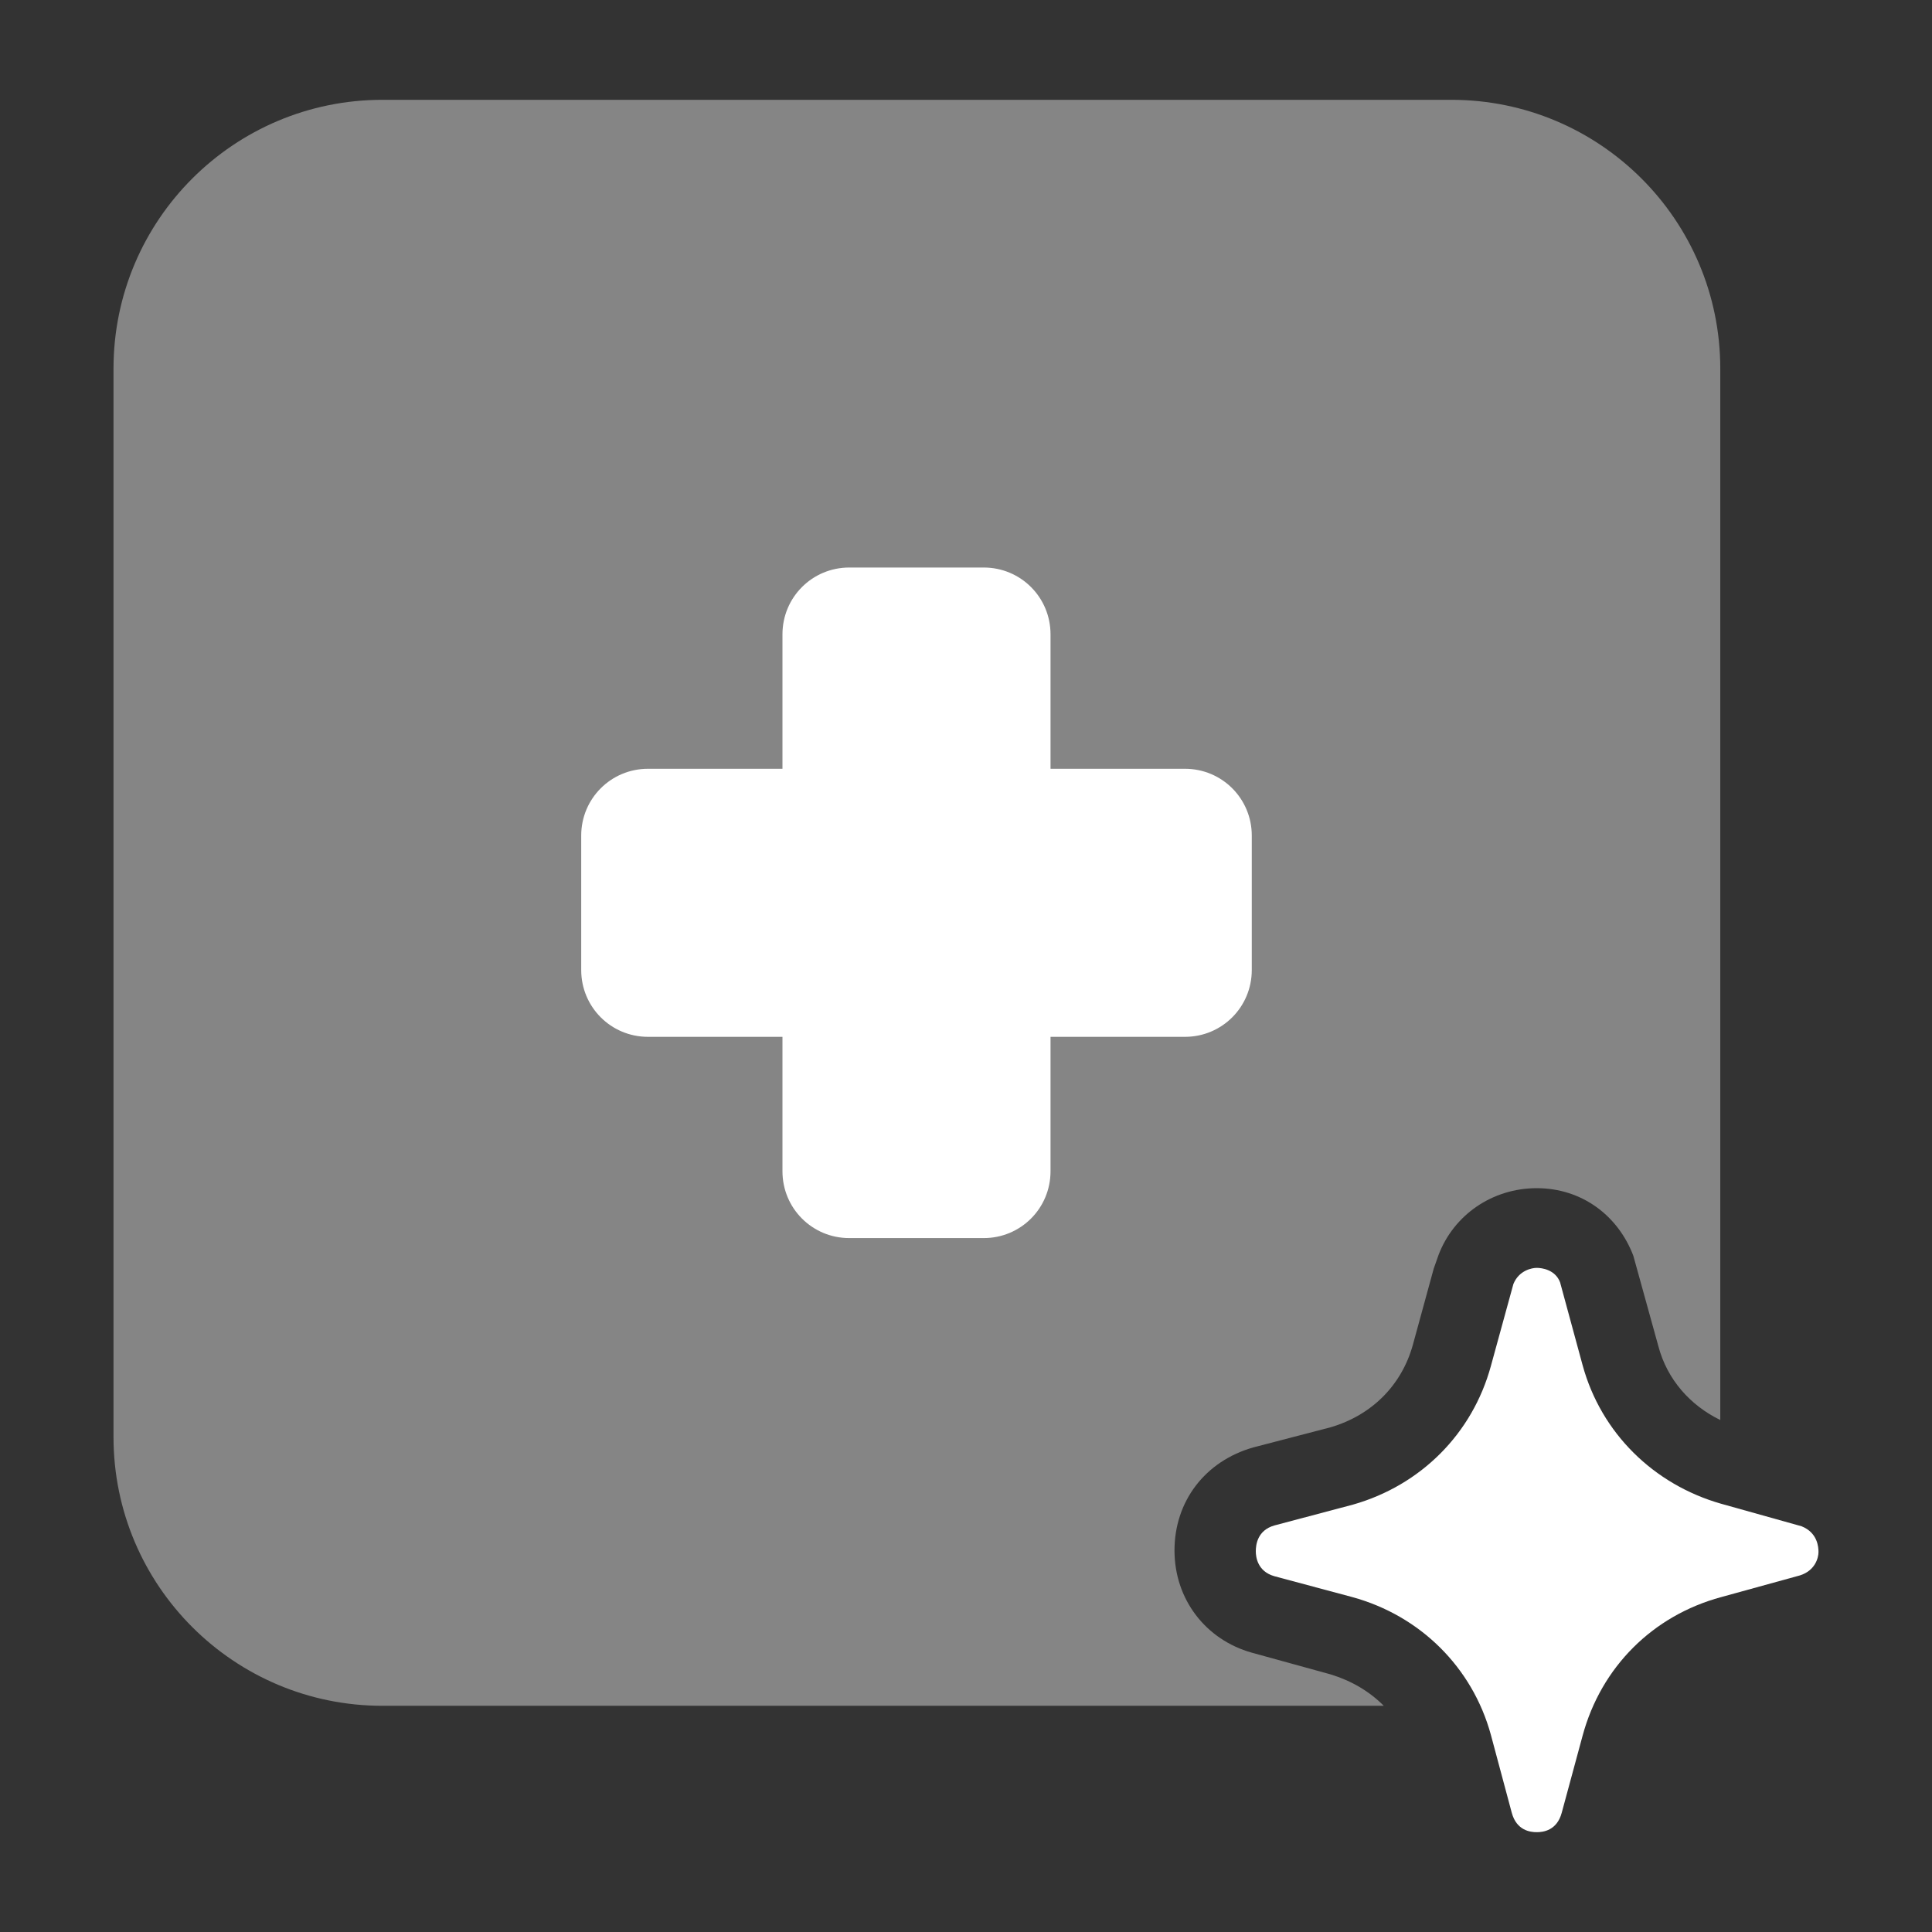 <?xml version="1.0" encoding="UTF-8"?> <svg xmlns="http://www.w3.org/2000/svg" width="24" height="24" viewBox="0 0 24 24" fill="none"><rect x="0" y="0" width="24" height="24" fill="#333333" stroke="none"/><g clip-path="url(#clip0_39_8800)"><mask id="mask0_39_8800" style="mask-type:luminance" maskUnits="userSpaceOnUse" x="0" y="0" width="24" height="24"><path d="M24 0H0V24H24V0Z" fill="white"></path></mask><g mask="url(#mask0_39_8800)"><path opacity="0.4" d="M21.37 4.58V17.64C21 17.46 20.71 17.14 20.6 16.72L20.29 15.6C20.1 15.1 19.65 14.76 19.09 14.76C18.54 14.76 18.06 15.09 17.87 15.59L17.81 15.76L17.55 16.71C17.41 17.21 17.04 17.58 16.53 17.73L15.57 17.98C14.97 18.15 14.59 18.65 14.59 19.26C14.59 19.87 14.98 20.37 15.55 20.53L16.53 20.8C16.79 20.88 17.01 21.01 17.19 21.19H4.75C2.91 21.19 1.41 19.7 1.41 17.85V4.58C1.41 2.73 2.91 1.24 4.75 1.24H18.03C19.87 1.24 21.37 2.73 21.37 4.58Z" fill="white"></path><path d="M15.55 10.38V12.05C15.55 12.51 15.18 12.88 14.72 12.88H13.05V14.55C13.05 15.01 12.68 15.38 12.22 15.38H10.55C10.09 15.38 9.72 15.01 9.72 14.55V12.88H8.05C7.59 12.88 7.22 12.51 7.22 12.05V10.38C7.22 9.92 7.59 9.55 8.05 9.55H9.72V7.88C9.72 7.42 10.09 7.05 10.55 7.05H12.22C12.68 7.05 13.05 7.42 13.05 7.88V9.55H14.72C15.18 9.55 15.55 9.92 15.55 10.38Z" fill="white"></path><path d="M22.59 19.28C22.59 19.35 22.55 19.51 22.36 19.57L21.38 19.84C20.53 20.07 19.89 20.71 19.66 21.56L19.4 22.52C19.34 22.74 19.17 22.76 19.09 22.76C19.01 22.76 18.84 22.74 18.78 22.52L18.52 21.55C18.29 20.71 17.64 20.07 16.8 19.84L15.83 19.58C15.62 19.52 15.6 19.34 15.6 19.27C15.6 19.19 15.62 19.01 15.83 18.95L16.81 18.69C17.65 18.45 18.29 17.81 18.52 16.97L18.8 15.95C18.87 15.78 19.03 15.75 19.09 15.75C19.15 15.75 19.32 15.77 19.38 15.93L19.66 16.96C19.89 17.8 20.54 18.44 21.38 18.68L22.38 18.96C22.58 19.04 22.59 19.22 22.59 19.28Z" fill="white"></path></g></g><defs><clipPath id="clip0_39_8800"><rect width="24" height="24" fill="white"></rect></clipPath></defs></svg> 